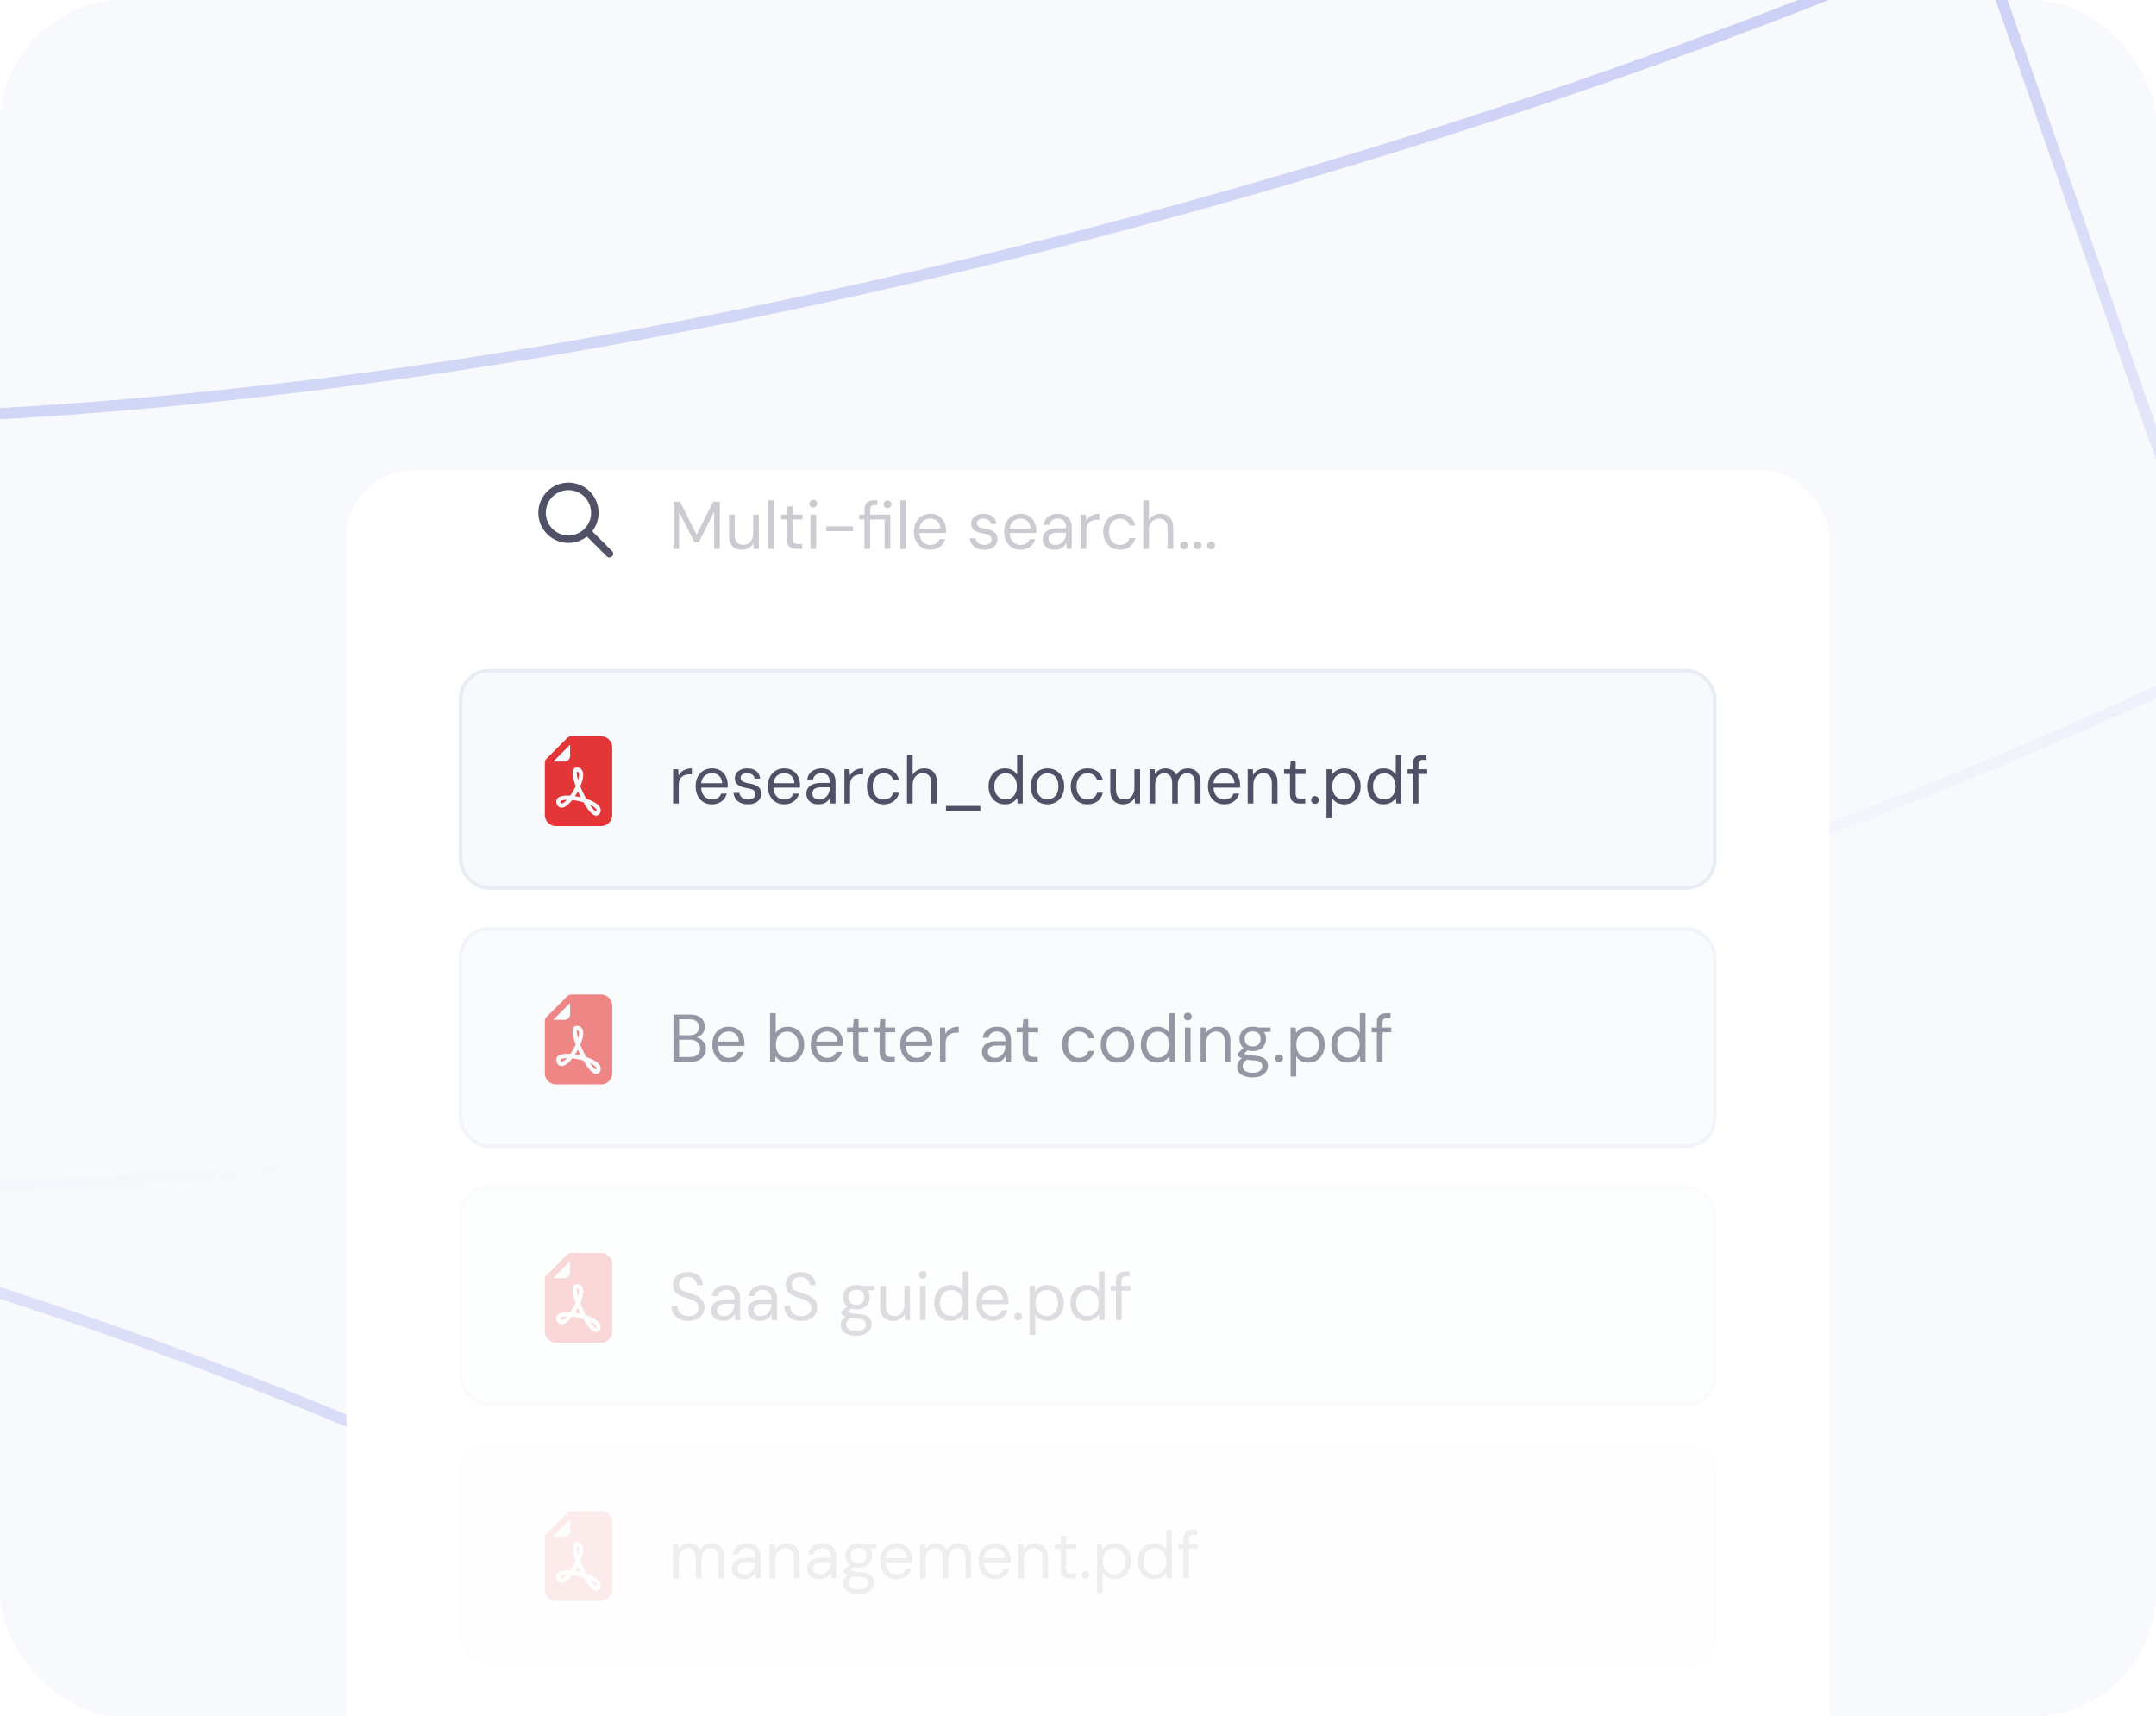 <svg xmlns="http://www.w3.org/2000/svg" width="417" height="332" fill="none"><g clip-path="url(#a)"><rect width="416" height="331" x=".5" y=".5" fill="#fff" stroke="#F1F5F9" rx="9.5"/><rect width="770.345" height="462" y="-17" fill="#F7F9FC" rx="21.724"/><g stroke-width="2.172" clip-path="url(#b)"><path stroke="url(#c)" d="M192.944 343.924C55.319 244.392-141.903 210.122-224.335 205.173c42.496-24.918 159.13-72.192 293.888-59.904C204.31 157.557 299.44 251.935 330.672 299.892l-137.728 44.032Z"/><path stroke="url(#d)" d="M-164.985 69.23C22.155 110.262 263.86 37.262 372.424-8.853c5.454-2.317 11.76.418 13.711 6.014L428.442 118.5c1.699 4.871-.56 10.262-5.232 12.451C169.859 249.69-93.186 238.065-204.13 215.558c-5.647-1.146-9.063-6.856-7.547-12.416l34.514-126.613c1.444-5.296 6.816-8.474 12.178-7.299Z"/></g><g filter="url(#e)"><rect width="286.759" height="273.724" x="67" y="70" fill="#fff" rx="13.034"/></g><path fill="#505167" fill-opacity=".3" d="M130.253 106.173v-9.124h1.278l3.206 6.387 3.194-6.387h1.29v9.124h-1.095v-7.17l-2.972 5.906h-.821l-2.985-5.866v7.13h-1.095Zm13.255.156c-.504 0-.947-.1-1.329-.3a2.065 2.065 0 0 1-.874-.912c-.2-.408-.3-.925-.3-1.551v-4.015h1.095v3.898c0 .643.144 1.129.431 1.46.295.321.703.482 1.225.482.365 0 .691-.087.977-.261.287-.174.513-.426.678-.756.174-.339.261-.747.261-1.225v-3.598h1.095v6.622h-.991l-.065-1.134c-.2.408-.495.725-.886.951a2.542 2.542 0 0 1-1.317.339Zm5.086-.156v-9.385h1.095v9.385h-1.095Zm5.509 0c-.391 0-.73-.061-1.016-.183a1.33 1.33 0 0 1-.665-.612c-.148-.296-.222-.691-.222-1.186v-3.715h-1.147v-.926h1.147l.144-1.616h.951v1.616h1.916v.926h-1.916v3.715c0 .408.083.686.248.834.165.139.456.208.873.208h.73v.939h-1.043Zm2.653 0v-6.622h1.095v6.622h-1.095Zm.548-8.003a.77.77 0 0 1-.548-.209.768.768 0 0 1-.208-.547.68.68 0 0 1 .208-.522.769.769 0 0 1 .548-.208c.208 0 .386.07.534.208a.66.66 0 0 1 .222.522c0 .217-.074.4-.222.547a.752.752 0 0 1-.534.209Zm2.505 4.575v-.926h5.162v.926h-5.162Zm7.391 3.428v-5.696h-1.016v-.926h1.016v-.964c0-.417.07-.756.209-1.017.139-.27.343-.465.612-.586.279-.13.617-.196 1.017-.196h.652v.939h-.482c-.322 0-.557.065-.704.195-.139.13-.209.36-.209.69v.94h3.898v6.621h-1.095v-5.696h-2.803v5.696H167.2Zm4.458-7.886a.75.75 0 0 1-.534-.209.743.743 0 0 1-.222-.547.66.66 0 0 1 .222-.521.75.75 0 0 1 .534-.209c.217 0 .395.07.535.209.147.13.221.304.221.521 0 .217-.074.4-.221.547a.727.727 0 0 1-.535.209Zm2.471 7.886v-9.385h1.095v9.385h-1.095Zm5.795.156c-.617 0-1.164-.143-1.642-.43a2.999 2.999 0 0 1-1.108-1.212c-.269-.521-.404-1.13-.404-1.825 0-.704.13-1.312.391-1.825a2.966 2.966 0 0 1 1.121-1.212c.487-.287 1.043-.43 1.668-.43.643 0 1.187.143 1.63.43.452.287.795.669 1.029 1.147.244.469.365.982.365 1.538v.274c0 .095-.004.204-.013.326h-5.37v-.847h4.302c-.027-.617-.226-1.095-.6-1.434-.365-.339-.821-.509-1.369-.509-.373 0-.721.087-1.042.261a1.88 1.88 0 0 0-.756.743c-.192.33-.287.743-.287 1.238v.365c0 .548.095 1.008.287 1.382.199.365.456.639.769.821.321.183.664.274 1.029.274.461 0 .839-.1 1.134-.3.296-.2.513-.478.652-.834h1.082c-.113.4-.3.756-.561 1.069a2.86 2.86 0 0 1-.977.73c-.383.173-.826.26-1.33.26Zm10.48 0c-.557 0-1.039-.091-1.447-.273a2.312 2.312 0 0 1-.965-.769 2.548 2.548 0 0 1-.417-1.161h1.121c.043.235.13.448.261.639.139.191.33.348.573.469.244.113.539.17.887.17.304 0 .556-.044.756-.131a1.01 1.01 0 0 0 .443-.378.92.92 0 0 0 .156-.521c0-.269-.065-.478-.195-.626-.122-.147-.305-.26-.548-.338a6.091 6.091 0 0 0-.873-.209 6.566 6.566 0 0 1-.886-.209 3.405 3.405 0 0 1-.743-.351 1.863 1.863 0 0 1-.509-.535c-.121-.217-.182-.482-.182-.795 0-.374.095-.704.286-.991.2-.286.478-.512.835-.677.365-.165.79-.248 1.277-.248.704 0 1.273.17 1.708.508.443.339.699.826.769 1.46h-1.082a1.03 1.03 0 0 0-.43-.756c-.244-.191-.57-.287-.978-.287-.417 0-.734.083-.951.248a.777.777 0 0 0-.326.652c0 .182.056.343.169.482.113.139.287.256.521.352.244.096.539.174.887.235.452.078.856.182 1.212.312.356.131.639.326.847.587.218.252.322.617.313 1.095.009.417-.091.778-.3 1.082a2.104 2.104 0 0 1-.873.717c-.374.165-.812.247-1.316.247Zm6.972 0c-.617 0-1.165-.143-1.643-.43a3.006 3.006 0 0 1-1.108-1.212c-.269-.521-.404-1.13-.404-1.825 0-.704.131-1.312.391-1.825.27-.521.643-.925 1.121-1.212.487-.287 1.043-.43 1.669-.43.643 0 1.186.143 1.629.43.452.287.795.669 1.03 1.147.243.469.365.982.365 1.538v.274c0 .095-.005.204-.013.326h-5.37v-.847h4.301c-.026-.617-.226-1.095-.6-1.434-.365-.339-.821-.509-1.368-.509-.374 0-.721.087-1.043.261a1.88 1.88 0 0 0-.756.743c-.191.33-.287.743-.287 1.238v.365c0 .548.096 1.008.287 1.382.2.365.456.639.769.821a2.05 2.05 0 0 0 1.03.274c.46 0 .838-.1 1.134-.3.295-.2.512-.478.651-.834h1.082c-.113.4-.299.756-.56 1.069a2.873 2.873 0 0 1-.978.73c-.382.173-.825.26-1.329.26Zm6.665 0c-.53 0-.973-.091-1.329-.273a1.943 1.943 0 0 1-.783-.756 2.069 2.069 0 0 1-.26-1.017c0-.443.113-.821.339-1.134.234-.313.56-.548.977-.704.426-.165.921-.248 1.486-.248h1.734c0-.417-.061-.764-.183-1.042a1.29 1.29 0 0 0-.547-.626c-.235-.139-.535-.209-.9-.209-.408 0-.764.105-1.068.313-.296.209-.478.509-.548.9h-1.121c.052-.461.209-.848.469-1.16.27-.322.604-.565 1.004-.73a3.28 3.28 0 0 1 1.264-.248c.609 0 1.113.113 1.512.339.409.217.713.526.913.925.2.391.3.856.3 1.395v4.119h-.978l-.065-1.16c-.087.182-.2.356-.339.521-.13.157-.287.296-.469.417a2.645 2.645 0 0 1-1.408.378Zm.17-.925c.304 0 .577-.061.821-.183.243-.13.452-.304.625-.521.183-.226.318-.474.404-.743.096-.278.144-.56.144-.847v-.065h-1.643c-.417 0-.756.052-1.016.156-.261.096-.448.235-.561.417a1.142 1.142 0 0 0-.169.613c0 .234.052.443.156.625.113.174.274.309.483.404.208.096.46.144.756.144Zm4.808.769v-6.622h.991l.078 1.252c.147-.304.339-.561.573-.769.244-.209.53-.365.861-.47.33-.113.703-.17 1.12-.17v1.148h-.443c-.278 0-.543.039-.795.117-.252.07-.478.187-.678.352a1.604 1.604 0 0 0-.456.652c-.104.278-.156.63-.156 1.056v3.454h-1.095Zm7.592.156a3.264 3.264 0 0 1-1.668-.43 3.134 3.134 0 0 1-1.147-1.212c-.278-.521-.417-1.13-.417-1.825 0-.695.139-1.299.417-1.812.278-.521.66-.925 1.147-1.212a3.215 3.215 0 0 1 1.681-.443c.774 0 1.421.204 1.942.613.522.408.856.951 1.004 1.629h-1.121a1.517 1.517 0 0 0-.652-.952c-.339-.234-.738-.352-1.199-.352-.374 0-.721.096-1.043.287a2.035 2.035 0 0 0-.769.847c-.191.374-.286.839-.286 1.395 0 .417.056.787.169 1.108.113.313.265.578.456.795.191.209.413.369.665.482.261.105.53.157.808.157.313 0 .595-.052.847-.157a1.76 1.76 0 0 0 .639-.443c.182-.2.304-.439.365-.717h1.121a2.714 2.714 0 0 1-1.004 1.63c-.53.408-1.182.612-1.955.612Zm4.513-.156v-9.385h1.095v3.871c.217-.391.521-.7.912-.925.4-.226.835-.34 1.304-.34.504 0 .943.1 1.316.3.374.2.661.509.861.926.2.409.299.93.299 1.564v3.989h-1.081v-3.871c0-.652-.144-1.143-.431-1.473-.278-.33-.677-.496-1.199-.496-.373 0-.712.092-1.016.274-.296.174-.53.43-.704.769-.174.339-.261.752-.261 1.238v3.559h-1.095Zm7.901.065a.749.749 0 0 1-.534-.209.75.75 0 0 1-.209-.534c0-.208.07-.382.209-.521a.728.728 0 0 1 .534-.222c.226 0 .404.074.535.222a.707.707 0 0 1 .208.521.749.749 0 0 1-.208.534c-.131.14-.309.209-.535.209Zm2.61 0a.75.75 0 0 1-.535-.209.749.749 0 0 1-.208-.534c0-.208.069-.382.208-.521a.729.729 0 0 1 .535-.222c.226 0 .404.074.534.222a.708.708 0 0 1 .209.521.75.75 0 0 1-.209.534c-.13.14-.308.209-.534.209Zm2.609 0a.749.749 0 0 1-.534-.209.75.75 0 0 1-.209-.534c0-.208.07-.382.209-.521a.728.728 0 0 1 .534-.222c.226 0 .404.074.535.222a.707.707 0 0 1 .208.521.749.749 0 0 1-.208.534c-.131.14-.309.209-.535.209Z"/><path fill="#505167" d="M105.831 103.311a5.816 5.816 0 0 0 7.69.477l3.851 3.851a.727.727 0 0 0 1.227-.515.72.72 0 0 0-.203-.509l-3.851-3.851a5.82 5.82 0 0 0-.74-7.944 5.821 5.821 0 0 0-7.974.253 5.827 5.827 0 0 0 0 8.238Zm1.024-7.213a4.376 4.376 0 1 1-1.282 3.095 4.346 4.346 0 0 1 1.282-3.096v.001Z"/><rect width="242.586" height="42" x="89.086" y="129.741" fill="#F7F9FC" stroke="#E8EDF4" stroke-width=".724" rx="5.431"/><path fill="#505167" d="M130.188 155.414v-6.621h.991l.078 1.251c.148-.304.339-.561.574-.769.243-.209.53-.365.86-.469a3.45 3.45 0 0 1 1.121-.17v1.147h-.443c-.278 0-.543.039-.795.117-.252.07-.478.187-.678.352a1.604 1.604 0 0 0-.456.652c-.105.278-.157.63-.157 1.056v3.454h-1.095Zm7.514.156c-.617 0-1.164-.143-1.642-.43a2.986 2.986 0 0 1-1.108-1.212c-.269-.521-.404-1.13-.404-1.825 0-.704.13-1.312.391-1.825a2.967 2.967 0 0 1 1.121-1.212c.487-.286 1.043-.43 1.668-.43.643 0 1.186.144 1.63.43.452.287.795.669 1.029 1.147.244.47.365.982.365 1.538v.274c0 .096-.004.204-.013.326h-5.37v-.847h4.301c-.026-.617-.225-1.095-.599-1.434-.365-.339-.821-.508-1.369-.508-.373 0-.721.086-1.042.26a1.88 1.88 0 0 0-.756.743c-.192.33-.287.743-.287 1.239v.364c0 .548.095 1.008.287 1.382.199.365.456.639.769.821.321.183.664.274 1.029.274.461 0 .839-.1 1.134-.3.296-.2.513-.478.652-.834h1.082c-.113.4-.3.756-.561 1.069a2.86 2.86 0 0 1-.977.73c-.383.174-.826.26-1.33.26Zm7.004 0c-.556 0-1.038-.091-1.446-.273a2.312 2.312 0 0 1-.965-.769 2.544 2.544 0 0 1-.417-1.16h1.121c.043.234.13.447.261.638.139.192.33.348.573.47.243.113.539.169.886.169.305 0 .557-.043.756-.13.2-.096.348-.222.444-.378a.925.925 0 0 0 .156-.522c0-.269-.065-.478-.195-.625-.122-.148-.305-.261-.548-.339a6.264 6.264 0 0 0-.873-.209 6.618 6.618 0 0 1-.887-.208 3.5 3.5 0 0 1-.743-.352 1.859 1.859 0 0 1-.508-.535c-.122-.217-.182-.482-.182-.795 0-.373.095-.704.286-.99.2-.287.478-.513.835-.678.365-.165.79-.248 1.277-.248.704 0 1.273.17 1.708.508.443.339.699.826.769 1.46h-1.082a1.03 1.03 0 0 0-.43-.756c-.244-.191-.57-.286-.978-.286-.417 0-.734.082-.952.247a.78.78 0 0 0-.325.652c0 .182.056.343.169.482.113.139.287.257.521.352.244.096.539.174.887.235.452.078.856.182 1.212.313.356.13.639.325.847.586.217.252.322.617.313 1.095.009.417-.091.778-.3 1.082a2.104 2.104 0 0 1-.873.717c-.374.165-.813.247-1.317.247Zm6.973 0c-.617 0-1.165-.143-1.643-.43a2.993 2.993 0 0 1-1.108-1.212c-.269-.521-.404-1.13-.404-1.825 0-.704.131-1.312.391-1.825.27-.521.643-.925 1.121-1.212.487-.286 1.043-.43 1.669-.43.643 0 1.186.144 1.629.43.452.287.795.669 1.03 1.147.243.47.365.982.365 1.538v.274c0 .096-.005.204-.013.326h-5.37v-.847h4.301c-.026-.617-.226-1.095-.6-1.434-.365-.339-.821-.508-1.368-.508-.374 0-.722.086-1.043.26a1.88 1.88 0 0 0-.756.743c-.191.33-.287.743-.287 1.239v.364c0 .548.096 1.008.287 1.382.2.365.456.639.769.821.321.183.665.274 1.03.274.46 0 .838-.1 1.134-.3.295-.2.512-.478.651-.834h1.082c-.113.4-.3.756-.56 1.069a2.873 2.873 0 0 1-.978.73c-.382.174-.825.26-1.329.26Zm6.665 0c-.53 0-.973-.091-1.33-.273a1.934 1.934 0 0 1-.782-.756 2.069 2.069 0 0 1-.26-1.017c0-.443.113-.821.339-1.134.234-.313.56-.547.977-.704.426-.165.921-.247 1.486-.247h1.734c0-.418-.061-.765-.183-1.043a1.29 1.29 0 0 0-.547-.626c-.235-.139-.535-.208-.9-.208-.408 0-.764.104-1.068.312-.296.209-.478.509-.548.9h-1.121c.052-.461.209-.847.469-1.16.27-.322.604-.565 1.004-.73.4-.165.821-.248 1.264-.248.609 0 1.113.113 1.512.339.409.217.713.526.913.925.2.392.3.856.3 1.395v4.119h-.978l-.065-1.16c-.087.182-.2.356-.339.521-.13.157-.287.296-.469.417a2.65 2.65 0 0 1-1.408.378Zm.169-.925c.305 0 .578-.061.822-.182.243-.131.451-.305.625-.522.183-.226.317-.473.404-.743.096-.278.144-.56.144-.847v-.065h-1.643c-.417 0-.756.052-1.016.156-.261.096-.448.235-.561.417a1.142 1.142 0 0 0-.169.613c0 .235.052.443.156.626.113.173.274.308.482.404.209.095.461.143.756.143Zm4.809.769v-6.621h.99l.079 1.251c.147-.304.339-.561.573-.769.244-.209.53-.365.86-.469.331-.113.704-.17 1.121-.17v1.147h-.443c-.278 0-.543.039-.795.117-.252.07-.478.187-.678.352a1.604 1.604 0 0 0-.456.652c-.104.278-.156.63-.156 1.056v3.454h-1.095Zm7.592.156a3.264 3.264 0 0 1-1.668-.43 3.134 3.134 0 0 1-1.147-1.212c-.278-.521-.418-1.13-.418-1.825 0-.695.14-1.299.418-1.811.278-.522.66-.926 1.147-1.213a3.22 3.22 0 0 1 1.681-.443c.773 0 1.421.204 1.942.613.522.408.856.951 1.004 1.629h-1.121a1.515 1.515 0 0 0-.652-.951c-.339-.235-.738-.352-1.199-.352-.374 0-.721.095-1.043.286a2.038 2.038 0 0 0-.769.848c-.191.373-.287.838-.287 1.394 0 .417.057.787.17 1.108.113.313.265.578.456.795.191.209.413.37.665.483.261.104.53.156.808.156a2.2 2.2 0 0 0 .847-.156c.252-.105.465-.252.639-.444.182-.199.304-.438.365-.716h1.121a2.712 2.712 0 0 1-1.004 1.629c-.53.408-1.182.612-1.955.612Zm4.513-.156v-9.385h1.095v3.871c.217-.391.521-.699.912-.925.4-.226.835-.339 1.304-.339.504 0 .943.1 1.316.3.374.2.661.508.861.925.199.409.299.93.299 1.565v3.988h-1.081v-3.871c0-.652-.144-1.143-.431-1.473-.278-.33-.677-.495-1.199-.495a1.94 1.94 0 0 0-1.016.273c-.296.174-.531.43-.704.769-.174.339-.261.752-.261 1.239v3.558h-1.095Zm7.536 1.499v-1.03h6.648v1.03h-6.648Zm11.409-1.343c-.634 0-1.19-.152-1.668-.456a3.053 3.053 0 0 1-1.108-1.238c-.261-.521-.391-1.117-.391-1.786s.13-1.26.391-1.772c.26-.522.63-.93 1.108-1.226.486-.304 1.047-.456 1.681-.456.53 0 .995.109 1.395.326.408.217.721.521.938.912v-3.845h1.095v9.385h-.99l-.105-1.082c-.13.217-.304.422-.521.613a2.87 2.87 0 0 1-.782.456 2.917 2.917 0 0 1-1.043.169Zm.117-.951c.435 0 .817-.104 1.147-.313.331-.208.587-.5.769-.873.183-.383.274-.826.274-1.33 0-.504-.091-.943-.274-1.316a2.07 2.07 0 0 0-.769-.887 2.104 2.104 0 0 0-1.147-.312c-.417 0-.79.104-1.121.312-.33.209-.586.504-.769.887-.182.373-.273.812-.273 1.316s.091.947.273 1.33c.183.373.439.665.769.873.331.209.704.313 1.121.313Zm8.094.951a3.196 3.196 0 0 1-1.655-.43 3.038 3.038 0 0 1-1.147-1.199c-.278-.521-.417-1.134-.417-1.838 0-.704.139-1.312.417-1.825a3.12 3.12 0 0 1 1.16-1.212 3.277 3.277 0 0 1 1.669-.43c.616 0 1.168.144 1.655.43.487.287.869.691 1.147 1.212.278.513.417 1.121.417 1.825s-.143 1.317-.43 1.838a3.015 3.015 0 0 1-1.16 1.199 3.2 3.2 0 0 1-1.656.43Zm0-.938c.383 0 .735-.091 1.056-.274.322-.191.578-.473.769-.847.2-.382.3-.852.3-1.408 0-.565-.096-1.034-.287-1.407-.191-.374-.447-.652-.769-.835a2.074 2.074 0 0 0-2.098 0c-.322.183-.582.461-.782.835-.192.373-.287.842-.287 1.407 0 .556.095 1.026.287 1.408.2.374.456.656.769.847a2.07 2.07 0 0 0 1.042.274Zm7.753.938a3.27 3.27 0 0 1-1.669-.43 3.14 3.14 0 0 1-1.147-1.212c-.278-.521-.417-1.13-.417-1.825 0-.695.139-1.299.417-1.811a3.03 3.03 0 0 1 1.147-1.213 3.226 3.226 0 0 1 1.682-.443c.773 0 1.42.204 1.942.613.521.408.856.951 1.004 1.629h-1.121a1.515 1.515 0 0 0-.652-.951c-.339-.235-.739-.352-1.199-.352-.374 0-.722.095-1.043.286a2.031 2.031 0 0 0-.769.848c-.191.373-.287.838-.287 1.394 0 .417.057.787.17 1.108.113.313.265.578.456.795.191.209.413.37.665.483.26.104.53.156.808.156.312 0 .595-.052.847-.156.252-.105.465-.252.639-.444.182-.199.304-.438.365-.716h1.121a2.716 2.716 0 0 1-1.004 1.629c-.53.408-1.182.612-1.955.612Zm6.911 0c-.504 0-.947-.099-1.329-.299a2.068 2.068 0 0 1-.874-.913c-.2-.408-.299-.925-.299-1.551v-4.014h1.094v3.897c0 .643.144 1.13.431 1.46.295.321.703.482 1.225.482.365 0 .691-.087.977-.261.287-.173.513-.425.678-.756.174-.339.261-.747.261-1.225v-3.597h1.095v6.621h-.991l-.065-1.134c-.2.408-.495.726-.886.952a2.542 2.542 0 0 1-1.317.338Zm5.086-.156v-6.621h.991l.065.938c.209-.339.487-.604.834-.795.357-.2.743-.3 1.16-.3.331 0 .63.048.9.144.278.086.521.225.73.417.208.182.378.417.508.703.226-.408.535-.721.926-.938a2.539 2.539 0 0 1 1.251-.326c.513 0 .956.1 1.329.3.374.2.661.508.861.925.208.409.313.926.313 1.551v4.002h-1.082v-3.884c0-.652-.135-1.139-.404-1.46-.27-.33-.648-.495-1.134-.495-.339 0-.643.091-.913.273-.261.174-.469.43-.625.769-.157.331-.235.739-.235 1.226v3.571h-1.095v-3.884c0-.652-.135-1.139-.404-1.46-.269-.33-.643-.495-1.121-.495-.33 0-.63.091-.899.273-.261.174-.47.43-.626.769-.156.331-.235.739-.235 1.226v3.571h-1.095Zm14.464.156c-.617 0-1.164-.143-1.642-.43a2.993 2.993 0 0 1-1.108-1.212c-.269-.521-.404-1.13-.404-1.825 0-.704.13-1.312.391-1.825a2.967 2.967 0 0 1 1.121-1.212c.487-.286 1.043-.43 1.668-.43.644 0 1.187.144 1.63.43.452.287.795.669 1.03 1.147.243.47.364.982.364 1.538v.274c0 .096-.004.204-.013.326h-5.37v-.847h4.302c-.026-.617-.226-1.095-.6-1.434-.365-.339-.821-.508-1.369-.508-.373 0-.721.086-1.042.26a1.88 1.88 0 0 0-.756.743c-.192.33-.287.743-.287 1.239v.364c0 .548.095 1.008.287 1.382.2.365.456.639.769.821.321.183.664.274 1.029.274.461 0 .839-.1 1.134-.3.296-.2.513-.478.652-.834h1.082c-.113.4-.3.756-.56 1.069a2.873 2.873 0 0 1-.978.73c-.382.174-.826.26-1.33.26Zm4.528-.156v-6.621h.991l.052 1.134c.208-.4.504-.713.886-.939a2.53 2.53 0 0 1 1.33-.352c.504 0 .943.1 1.316.3.374.2.665.504.873.912.209.409.313.926.313 1.551v4.015h-1.095v-3.897c0-.643-.147-1.126-.443-1.447-.287-.33-.691-.495-1.212-.495-.365 0-.691.087-.978.26a1.885 1.885 0 0 0-.69.756c-.165.331-.248.739-.248 1.226v3.597h-1.095Zm10.079 0c-.391 0-.73-.061-1.017-.182a1.341 1.341 0 0 1-.665-.613c-.148-.295-.221-.691-.221-1.186v-3.715h-1.147v-.925h1.147l.143-1.617h.951v1.617h1.917v.925h-1.917v3.715c0 .408.083.686.248.834.165.139.456.209.873.209h.73v.938h-1.042Zm2.939.065a.752.752 0 0 1-.534-.208.753.753 0 0 1-.209-.535c0-.208.07-.382.209-.521a.728.728 0 0 1 .534-.222c.226 0 .404.074.535.222a.707.707 0 0 1 .208.521.753.753 0 0 1-.208.535c-.131.139-.309.208-.535.208Zm2.219 2.803v-9.489h.99l.092 1.068a2.61 2.61 0 0 1 1.316-1.042 2.784 2.784 0 0 1 1.043-.183c.634 0 1.186.152 1.655.456.478.304.847.717 1.108 1.239.261.521.391 1.116.391 1.785 0 .669-.13 1.265-.391 1.786-.261.513-.63.921-1.108 1.225-.478.296-1.034.443-1.668.443-.53 0-1-.108-1.408-.325a2.284 2.284 0 0 1-.925-.913v3.95h-1.095Zm3.31-3.663c.418 0 .791-.104 1.121-.313.331-.208.587-.5.769-.873.192-.383.287-.826.287-1.33 0-.504-.095-.943-.287-1.316a2.07 2.07 0 0 0-.769-.887 2.056 2.056 0 0 0-1.121-.312 2.11 2.11 0 0 0-1.147.312c-.33.209-.586.504-.769.887-.182.373-.273.812-.273 1.316s.091.947.273 1.33c.183.373.439.665.769.873.331.209.713.313 1.147.313Zm7.743.951c-.635 0-1.191-.152-1.669-.456a3.06 3.06 0 0 1-1.108-1.238c-.26-.521-.391-1.117-.391-1.786s.131-1.26.391-1.772a2.97 2.97 0 0 1 1.108-1.226c.487-.304 1.047-.456 1.682-.456.53 0 .995.109 1.394.326.409.217.722.521.939.912v-3.845h1.095v9.385h-.991l-.104-1.082a2.613 2.613 0 0 1-.522.613 2.87 2.87 0 0 1-.782.456 2.911 2.911 0 0 1-1.042.169Zm.117-.951c.434 0 .817-.104 1.147-.313.33-.208.586-.5.769-.873.182-.383.274-.826.274-1.33 0-.504-.092-.943-.274-1.316a2.082 2.082 0 0 0-.769-.887 2.107 2.107 0 0 0-1.147-.312c-.417 0-.791.104-1.121.312-.33.209-.587.504-.769.887-.183.373-.274.812-.274 1.316s.091.947.274 1.33c.182.373.439.665.769.873.33.209.704.313 1.121.313Zm5.526.795v-7.586c0-.417.07-.756.209-1.017.139-.269.343-.465.612-.586.278-.131.617-.196 1.017-.196h.795v.939h-.612c-.331 0-.57.065-.717.195-.139.131-.209.361-.209.691v7.56h-1.095Zm-1.016-5.696v-.925h3.793v.925h-3.793Z"/><path fill="#E43636" d="M114.587 155.909a5.614 5.614 0 0 0-.498-.259c.167.247.331.469.489.659.303.366.54.56.689.621a.539.539 0 0 0 .038.014.415.415 0 0 0 .029-.048c.06-.121.058-.235-.044-.393-.115-.178-.347-.383-.703-.594Zm-2.666-1.788c.128.026.257.054.386.084a25.296 25.296 0 0 1-.542-1.141 12.96 12.96 0 0 1-.555.932c.236.035.474.077.711.125Zm-2.743 1.02c.151-.119.31-.27.472-.445a4.179 4.179 0 0 0-.665.058c-.344.062-.506.159-.562.226a.1.1 0 0 0-.028.07.483.483 0 0 0 .064.216c.044.088.083.123.103.135.016.011.036.019.074.017.099-.004.281-.071.542-.277Zm2.416-5.155c.043.264.118.568.217.899.039-.129.071-.255.097-.376.083-.383.095-.684.05-.892-.041-.193-.118-.27-.213-.307a.547.547 0 0 0-.157-.044.64.64 0 0 0-.035.215c-.005.132.008.301.041.505Z"/><path fill="#E43636" fill-rule="evenodd" d="M116.241 142.414h-5.749a1.09 1.09 0 0 0-.768.318l-4.027 4.027a1.09 1.09 0 0 0-.318.768v10.094c0 1.2.973 2.172 2.173 2.172h8.689c1.2 0 2.173-.972 2.173-2.172v-13.035a2.173 2.173 0 0 0-2.173-2.172Zm-5.974 1.629v2.173c0 .6-.486 1.086-1.086 1.086h-2.172l3.258-3.259Zm5.796 13.217c-.099.196-.251.373-.477.455a.864.864 0 0 1-.63-.031c-.345-.143-.69-.475-1.005-.855-.362-.436-.742-1.007-1.11-1.64a12.786 12.786 0 0 0-2.169-.441c-.325.416-.662.774-.989 1.032-.303.24-.654.438-1.014.452a.926.926 0 0 1-.553-.149 1.14 1.14 0 0 1-.386-.452 1.268 1.268 0 0 1-.149-.611.918.918 0 0 1 .217-.563c.246-.293.648-.434 1.043-.505.413-.074.912-.088 1.45-.054a11.769 11.769 0 0 0 1.064-1.831c-.271-.717-.474-1.396-.565-1.95a3.362 3.362 0 0 1-.051-.666c.007-.199.042-.406.138-.585a.76.76 0 0 1 .518-.397c.219-.047.445.001.653.084.41.164.625.51.707.894.079.369.043.8-.051 1.235-.095.44-.258.92-.466 1.406a21.521 21.521 0 0 0 1.153 2.419c.599.197 1.157.433 1.61.701.403.237.759.521.974.854.229.354.299.776.088 1.198Z" clip-rule="evenodd"/><g opacity=".6"><rect width="242.586" height="42" x="89.086" y="179.707" fill="#F7F9FC" stroke="#E8EDF4" stroke-width=".724" rx="5.431"/><path fill="#505167" d="M130.253 205.379v-9.124h3.207c.643 0 1.173.105 1.59.313.426.2.743.478.952.834.208.348.312.739.312 1.173 0 .47-.104.861-.312 1.173-.2.313-.465.552-.795.717a2.83 2.83 0 0 1-1.03.3l.182-.13a2.181 2.181 0 0 1 1.864 1.121c.2.339.3.717.3 1.134 0 .46-.113.882-.339 1.264-.226.374-.56.674-1.004.9-.434.217-.973.325-1.616.325h-3.311Zm1.095-.912h2.099c.617 0 1.095-.143 1.434-.43.347-.296.521-.704.521-1.225 0-.513-.178-.922-.534-1.226-.348-.312-.83-.469-1.447-.469h-2.073v3.35Zm0-4.223h2.034c.591 0 1.038-.139 1.342-.417.313-.278.47-.656.47-1.134 0-.461-.157-.83-.47-1.108-.304-.278-.764-.417-1.381-.417h-1.995v3.076Zm9.587 5.292c-.617 0-1.164-.144-1.642-.43a3.002 3.002 0 0 1-1.108-1.213c-.269-.521-.404-1.129-.404-1.824 0-.704.13-1.313.391-1.825a2.955 2.955 0 0 1 1.121-1.212c.487-.287 1.043-.431 1.668-.431.644 0 1.187.144 1.63.431.452.286.795.669 1.03 1.147.243.469.364.982.364 1.538v.273c0 .096-.004.205-.013.326h-5.37v-.847h4.302c-.026-.617-.226-1.095-.6-1.434-.365-.339-.821-.508-1.369-.508-.373 0-.721.087-1.042.261a1.874 1.874 0 0 0-.756.743c-.192.33-.287.743-.287 1.238v.365c0 .547.095 1.008.287 1.381.2.365.456.639.769.822.321.182.664.273 1.029.273.461 0 .839-.1 1.134-.299.296-.2.513-.478.652-.835h1.082c-.113.4-.3.756-.56 1.069a2.86 2.86 0 0 1-.978.73c-.382.174-.826.261-1.33.261Zm11.444 0c-.382 0-.725-.052-1.03-.157a2.853 2.853 0 0 1-.782-.443 2.944 2.944 0 0 1-.547-.638l-.091 1.081h-.991v-9.384h1.095v3.845c.209-.357.508-.652.899-.887.4-.234.878-.352 1.434-.352.643 0 1.199.153 1.669.457.478.295.847.704 1.108 1.225.26.521.391 1.117.391 1.786a4 4 0 0 1-.391 1.785c-.261.522-.63.934-1.108 1.239-.478.295-1.03.443-1.656.443Zm-.13-.952a2.01 2.01 0 0 0 1.121-.313c.33-.208.586-.499.769-.873.191-.382.287-.825.287-1.329s-.096-.943-.287-1.317a2.08 2.08 0 0 0-.769-.886 2.01 2.01 0 0 0-1.121-.313c-.435 0-.817.104-1.147.313-.33.208-.587.504-.769.886-.183.374-.274.813-.274 1.317s.091.947.274 1.329c.182.374.439.665.769.873.33.209.712.313 1.147.313Zm7.729.952c-.617 0-1.164-.144-1.642-.43a2.988 2.988 0 0 1-1.108-1.213c-.27-.521-.404-1.129-.404-1.824 0-.704.13-1.313.391-1.825a2.955 2.955 0 0 1 1.121-1.212c.486-.287 1.042-.431 1.668-.431.643 0 1.186.144 1.629.431.452.286.795.669 1.03 1.147.243.469.365.982.365 1.538v.273c0 .096-.004.205-.013.326h-5.37v-.847h4.301c-.026-.617-.226-1.095-.599-1.434-.365-.339-.822-.508-1.369-.508-.374 0-.721.087-1.043.261a1.874 1.874 0 0 0-.756.743c-.191.33-.287.743-.287 1.238v.365c0 .547.096 1.008.287 1.381.2.365.456.639.769.822a2.06 2.06 0 0 0 1.03.273c.461 0 .839-.1 1.134-.299.295-.2.513-.478.652-.835h1.082c-.113.4-.3.756-.561 1.069a2.856 2.856 0 0 1-.977.73c-.383.174-.826.261-1.33.261Zm6.905-.157c-.391 0-.73-.06-1.017-.182a1.339 1.339 0 0 1-.664-.613c-.148-.295-.222-.691-.222-1.186v-3.715h-1.147v-.925h1.147l.143-1.616h.952v1.616h1.916v.925h-1.916v3.715c0 .409.083.687.248.834.165.139.456.209.873.209h.73v.938h-1.043Zm5.143 0c-.391 0-.73-.06-1.017-.182a1.341 1.341 0 0 1-.665-.613c-.148-.295-.221-.691-.221-1.186v-3.715h-1.147v-.925h1.147l.143-1.616h.951v1.616h1.917v.925h-1.917v3.715c0 .409.083.687.248.834.165.139.456.209.873.209h.73v.938h-1.042Zm5.251.157c-.617 0-1.165-.144-1.643-.43a3.002 3.002 0 0 1-1.108-1.213c-.269-.521-.404-1.129-.404-1.824 0-.704.131-1.313.391-1.825.27-.522.643-.926 1.121-1.212.487-.287 1.043-.431 1.669-.431.643 0 1.186.144 1.629.431.452.286.795.669 1.03 1.147.243.469.365.982.365 1.538v.273c0 .096-.005.205-.013.326h-5.37v-.847h4.301c-.026-.617-.226-1.095-.6-1.434-.365-.339-.821-.508-1.368-.508-.374 0-.722.087-1.043.261a1.874 1.874 0 0 0-.756.743c-.191.33-.287.743-.287 1.238v.365c0 .547.096 1.008.287 1.381.2.365.456.639.769.822.321.182.665.273 1.03.273.46 0 .838-.1 1.134-.299.295-.2.512-.478.651-.835h1.082c-.113.4-.3.756-.56 1.069a2.86 2.86 0 0 1-.978.73c-.382.174-.825.261-1.329.261Zm4.527-.157v-6.621h.991l.078 1.251c.148-.304.339-.56.574-.769a2.43 2.43 0 0 1 .86-.469 3.45 3.45 0 0 1 1.121-.17v1.147h-.443c-.278 0-.543.04-.795.118a1.802 1.802 0 0 0-.678.352 1.594 1.594 0 0 0-.456.651c-.105.279-.157.63-.157 1.056v3.454h-1.095Zm10.488.157c-.53 0-.973-.091-1.329-.274a1.922 1.922 0 0 1-.782-.756 2.059 2.059 0 0 1-.261-1.017c0-.443.113-.821.339-1.134.234-.312.56-.547.977-.703.426-.166.922-.248 1.486-.248h1.734c0-.417-.061-.765-.183-1.043a1.29 1.29 0 0 0-.547-.626c-.235-.139-.534-.208-.899-.208a1.84 1.84 0 0 0-1.069.313c-.296.208-.478.508-.548.899h-1.121c.053-.46.209-.847.47-1.16a2.57 2.57 0 0 1 1.003-.73c.4-.165.821-.248 1.265-.248.608 0 1.112.113 1.512.339.408.218.712.526.912.926.2.391.3.856.3 1.394v4.119h-.978l-.065-1.16c-.087.183-.2.357-.339.522a2.2 2.2 0 0 1-.469.417 2.592 2.592 0 0 1-.626.274 2.678 2.678 0 0 1-.782.104Zm.17-.926c.304 0 .578-.06.821-.182.243-.13.452-.304.625-.522a2.28 2.28 0 0 0 .405-.742c.095-.279.143-.561.143-.848v-.065h-1.642c-.418 0-.756.052-1.017.157-.261.095-.448.234-.561.417a1.136 1.136 0 0 0-.169.612c0 .235.052.443.156.626.113.174.274.308.483.404.208.096.46.143.756.143Zm7.224.769c-.391 0-.73-.06-1.017-.182a1.341 1.341 0 0 1-.665-.613c-.147-.295-.221-.691-.221-1.186v-3.715h-1.147v-.925h1.147l.143-1.616h.952v1.616h1.916v.925h-1.916v3.715c0 .409.082.687.247.834.165.139.456.209.874.209h.729v.938h-1.042Zm8.982.157a3.274 3.274 0 0 1-1.668-.43 3.143 3.143 0 0 1-1.147-1.213c-.278-.521-.417-1.129-.417-1.824 0-.696.139-1.299.417-1.812.278-.522.66-.926 1.147-1.212a3.213 3.213 0 0 1 1.681-.444c.774 0 1.421.205 1.942.613.522.408.856.952 1.004 1.629h-1.121a1.518 1.518 0 0 0-.652-.951c-.339-.235-.738-.352-1.199-.352a2.01 2.01 0 0 0-1.043.287 2.035 2.035 0 0 0-.769.847c-.191.374-.286.838-.286 1.395 0 .417.056.786.169 1.108.113.312.265.577.456.795.191.208.413.369.665.482.261.104.53.156.808.156a2.2 2.2 0 0 0 .847-.156 1.76 1.76 0 0 0 .639-.443c.183-.2.304-.439.365-.717h1.121a2.712 2.712 0 0 1-1.004 1.629c-.53.409-1.181.613-1.955.613Zm7.459 0a3.203 3.203 0 0 1-1.655-.43 3.047 3.047 0 0 1-1.147-1.2c-.278-.521-.417-1.134-.417-1.837 0-.704.139-1.313.417-1.825a3.1 3.1 0 0 1 1.16-1.212 3.265 3.265 0 0 1 1.668-.431 3.2 3.2 0 0 1 1.656.431c.486.286.868.69 1.147 1.212.278.512.417 1.121.417 1.825 0 .703-.144 1.316-.43 1.837a3.027 3.027 0 0 1-1.161 1.2 3.203 3.203 0 0 1-1.655.43Zm0-.939a2.11 2.11 0 0 0 1.056-.273c.321-.192.578-.474.769-.848.2-.382.3-.851.3-1.407 0-.565-.096-1.034-.287-1.408a1.94 1.94 0 0 0-.769-.834 2.008 2.008 0 0 0-1.043-.287c-.374 0-.725.096-1.056.287-.321.182-.582.46-.782.834-.191.374-.286.843-.286 1.408 0 .556.095 1.025.286 1.407.2.374.456.656.769.848.322.182.669.273 1.043.273Zm7.687.939c-.634 0-1.19-.152-1.668-.456a3.063 3.063 0 0 1-1.108-1.239c-.261-.521-.391-1.116-.391-1.785 0-.67.13-1.26.391-1.773.261-.521.63-.93 1.108-1.225.486-.304 1.047-.457 1.681-.457.53 0 .995.109 1.395.326.408.218.721.522.938.913v-3.845h1.095v9.384h-.99l-.105-1.081c-.13.217-.304.421-.521.612a2.82 2.82 0 0 1-.782.456c-.296.113-.643.17-1.043.17Zm.117-.952c.435 0 .817-.104 1.148-.313.33-.208.586-.499.769-.873.182-.382.273-.825.273-1.329s-.091-.943-.273-1.317a2.08 2.08 0 0 0-.769-.886 2.102 2.102 0 0 0-1.148-.313c-.417 0-.79.104-1.12.313a2.075 2.075 0 0 0-.77.886c-.182.374-.273.813-.273 1.317s.091.947.273 1.329a2.048 2.048 0 0 0 1.89 1.186Zm5.253.795v-6.621h1.095v6.621h-1.095Zm.548-8.003a.769.769 0 0 1-.548-.208.77.77 0 0 1-.208-.548.68.68 0 0 1 .208-.521.77.77 0 0 1 .548-.209c.208 0 .386.07.534.209a.66.66 0 0 1 .222.521c0 .217-.074.4-.222.548a.752.752 0 0 1-.534.208Zm2.479 8.003v-6.621h.991l.052 1.134c.208-.4.504-.713.886-.939a2.54 2.54 0 0 1 1.33-.352c.504 0 .943.1 1.316.3.374.2.665.504.874.913.208.408.312.925.312 1.551v4.014h-1.095v-3.897c0-.643-.147-1.125-.443-1.447-.286-.33-.691-.495-1.212-.495-.365 0-.691.087-.978.261a1.872 1.872 0 0 0-.69.756c-.165.33-.248.738-.248 1.225v3.597h-1.095Zm10.092 3.024c-.591 0-1.117-.078-1.578-.234-.451-.148-.808-.378-1.068-.691-.252-.313-.378-.7-.378-1.16 0-.2.039-.413.117-.639a2.12 2.12 0 0 1 .43-.665c.209-.217.5-.412.873-.586l.769.443c-.46.191-.764.408-.912.652-.139.243-.209.473-.209.691 0 .286.083.525.248.716.174.192.409.335.704.431.295.095.63.143 1.004.143.382 0 .708-.052.977-.156a1.41 1.41 0 0 0 .626-.444 1.02 1.02 0 0 0 .235-.664c0-.313-.118-.574-.352-.782-.226-.2-.656-.318-1.291-.352a12.63 12.63 0 0 1-1.303-.144 6.26 6.26 0 0 1-.874-.208 2.938 2.938 0 0 1-.573-.287 3.752 3.752 0 0 1-.404-.326v-.3l1.277-1.264.965.339-1.33 1.186.17-.469.273.195c.087.052.205.105.352.157.157.043.365.087.626.13.269.035.626.07 1.069.104.599.044 1.077.148 1.434.313.365.165.63.387.795.665.165.278.247.613.247 1.004 0 .365-.104.712-.312 1.042-.2.339-.517.617-.952.835-.426.217-.978.325-1.655.325Zm-.013-5.096c-.548 0-1.013-.104-1.395-.313a2.154 2.154 0 0 1-.873-.847c-.2-.356-.3-.756-.3-1.199 0-.435.1-.826.3-1.173.199-.357.491-.639.873-.848.382-.217.847-.326 1.395-.326.556 0 1.025.109 1.407.326.383.209.674.491.874.848.2.347.299.738.299 1.173 0 .443-.099.843-.299 1.199-.2.356-.491.639-.874.847-.382.209-.851.313-1.407.313Zm0-.899c.478 0 .851-.122 1.121-.365.269-.252.404-.617.404-1.095 0-.47-.135-.826-.404-1.069-.27-.243-.643-.365-1.121-.365-.461 0-.835.122-1.121.365-.278.243-.417.599-.417 1.069 0 .478.139.843.417 1.095.286.243.66.365 1.121.365Zm1.095-2.725-.326-.925h2.685v.821l-2.359.104Zm4.008 5.762a.753.753 0 0 1-.534-.209.753.753 0 0 1-.209-.534c0-.209.07-.383.209-.522a.727.727 0 0 1 .534-.221c.226 0 .404.073.535.221a.708.708 0 0 1 .208.522.752.752 0 0 1-.208.534c-.131.139-.309.209-.535.209Zm2.219 2.802v-9.489h.99l.092 1.069c.139-.218.317-.417.534-.6.217-.182.478-.33.782-.443a2.784 2.784 0 0 1 1.043-.183c.634 0 1.186.153 1.655.457a3.06 3.06 0 0 1 1.108 1.238c.261.521.391 1.117.391 1.786s-.13 1.264-.391 1.785c-.261.513-.63.921-1.108 1.226-.478.295-1.034.443-1.668.443-.53 0-1-.109-1.408-.326a2.276 2.276 0 0 1-.925-.912v3.949h-1.095Zm3.31-3.663c.418 0 .791-.104 1.121-.313.331-.208.587-.499.769-.873.192-.382.287-.825.287-1.329s-.095-.943-.287-1.317a2.066 2.066 0 0 0-.769-.886 2.049 2.049 0 0 0-1.121-.313c-.434 0-.816.104-1.147.313a2.08 2.08 0 0 0-.769.886c-.182.374-.273.813-.273 1.317s.091.947.273 1.329c.183.374.439.665.769.873.331.209.713.313 1.147.313Zm7.743.952c-.635 0-1.191-.152-1.669-.456a3.063 3.063 0 0 1-1.108-1.239c-.26-.521-.391-1.116-.391-1.785 0-.67.131-1.26.391-1.773.261-.521.63-.93 1.108-1.225.487-.304 1.047-.457 1.682-.457.53 0 .995.109 1.394.326.409.218.722.522.939.913v-3.845h1.095v9.384h-.991l-.104-1.081a2.609 2.609 0 0 1-.522.612 2.82 2.82 0 0 1-.782.456 2.91 2.91 0 0 1-1.042.17Zm.117-.952c.434 0 .817-.104 1.147-.313.33-.208.586-.499.769-.873.182-.382.274-.825.274-1.329s-.092-.943-.274-1.317a2.08 2.08 0 0 0-.769-.886 2.099 2.099 0 0 0-1.147-.313c-.417 0-.791.104-1.121.313-.33.208-.587.504-.769.886-.183.374-.274.813-.274 1.317s.091.947.274 1.329c.182.374.439.665.769.873.33.209.704.313 1.121.313Zm5.526.795v-7.586c0-.417.07-.756.209-1.016.139-.27.343-.465.612-.587.278-.13.617-.195 1.017-.195h.795v.938h-.612c-.331 0-.57.065-.717.196-.139.13-.209.36-.209.69v7.56h-1.095Zm-1.016-5.696v-.925h3.793v.925h-3.793Z"/><path fill="#E43636" d="M114.587 205.875a5.36 5.36 0 0 0-.498-.259c.167.246.331.468.489.658.303.366.54.561.689.622a.244.244 0 0 0 .038.013.341.341 0 0 0 .029-.048c.06-.121.058-.235-.044-.392-.115-.179-.347-.384-.703-.594Zm-2.666-1.789c.128.026.257.054.386.084a22.176 22.176 0 0 1-.542-1.141 13.133 13.133 0 0 1-.555.932c.236.035.474.077.711.125Zm-2.743 1.02c.151-.119.31-.269.472-.445a4.179 4.179 0 0 0-.665.058c-.344.062-.506.159-.562.226a.104.104 0 0 0-.028.07.486.486 0 0 0 .064.217.33.33 0 0 0 .103.135c.016.01.036.018.074.017.099-.004.281-.072.542-.278Zm2.416-5.155c.043.264.118.569.217.899.039-.129.071-.254.097-.375.083-.384.095-.685.05-.893-.041-.192-.118-.269-.213-.307a.584.584 0 0 0-.157-.044.64.64 0 0 0-.035.215c-.005.132.008.301.041.505Z"/><path fill="#E43636" fill-rule="evenodd" d="M116.241 192.379h-5.749c-.288 0-.564.115-.768.319l-4.027 4.026a1.09 1.09 0 0 0-.318.768v10.094c0 1.2.973 2.173 2.173 2.173h8.689c1.2 0 2.173-.973 2.173-2.173v-13.034c0-1.2-.973-2.173-2.173-2.173Zm-5.974 1.63v2.172c0 .6-.486 1.086-1.086 1.086h-2.172l3.258-3.258Zm5.796 13.216c-.099.197-.251.373-.477.455a.864.864 0 0 1-.63-.031c-.345-.142-.69-.474-1.005-.855-.362-.435-.742-1.006-1.11-1.64-.35-.104-.715-.195-1.083-.27a11.853 11.853 0 0 0-1.086-.17c-.325.415-.662.773-.989 1.031-.303.24-.654.438-1.014.453a.927.927 0 0 1-.553-.15 1.132 1.132 0 0 1-.386-.452 1.263 1.263 0 0 1-.149-.611.92.92 0 0 1 .217-.563c.246-.293.648-.434 1.043-.505.413-.074.912-.088 1.45-.054a11.93 11.93 0 0 0 1.064-1.831c-.271-.717-.474-1.396-.565-1.949a3.372 3.372 0 0 1-.051-.667 1.34 1.34 0 0 1 .138-.585.76.76 0 0 1 .518-.396c.219-.047.445 0 .653.083.41.164.625.51.707.895.079.369.043.799-.051 1.234-.095.44-.258.92-.466 1.406a20.915 20.915 0 0 0 1.153 2.419 8.399 8.399 0 0 1 1.61.701c.403.238.759.521.974.854.229.355.299.776.088 1.198Z" clip-rule="evenodd"/></g><g opacity=".2"><rect width="242.586" height="42" x="89.086" y="229.673" fill="#F7F9FC" stroke="#E8EDF4" stroke-width=".724" rx="5.431"/><path fill="#505167" d="M133.173 255.502c-.669 0-1.251-.122-1.746-.365a2.73 2.73 0 0 1-1.147-1.017c-.27-.435-.405-.939-.405-1.512h1.147c0 .356.083.686.248.991.165.295.404.534.717.716.322.174.717.261 1.186.261.409 0 .756-.065 1.043-.195a1.53 1.53 0 0 0 .665-.561 1.4 1.4 0 0 0 .234-.795c0-.348-.078-.63-.234-.847a1.633 1.633 0 0 0-.613-.548 4.603 4.603 0 0 0-.899-.378c-.339-.113-.695-.23-1.069-.352-.73-.243-1.264-.547-1.603-.912-.339-.365-.509-.839-.509-1.421 0-.495.113-.93.339-1.303.235-.374.565-.665.991-.873.434-.218.947-.326 1.538-.326.582 0 1.086.108 1.512.326.434.217.773.517 1.017.899.243.374.365.808.365 1.303h-1.148c0-.252-.065-.499-.195-.743a1.522 1.522 0 0 0-.6-.599c-.26-.165-.591-.248-.99-.248a1.944 1.944 0 0 0-.887.17 1.402 1.402 0 0 0-.599.495c-.139.217-.209.482-.209.795 0 .295.061.534.183.717.13.182.313.339.547.469.244.122.526.235.847.339.322.104.678.222 1.069.352.443.148.834.33 1.173.547.348.209.617.478.809.809.199.33.299.751.299 1.264 0 .434-.117.847-.352 1.238-.226.383-.564.695-1.016.939-.452.243-1.021.365-1.708.365Zm6.727 0c-.53 0-.974-.092-1.33-.274a1.934 1.934 0 0 1-.782-.756 2.059 2.059 0 0 1-.261-1.017c0-.443.113-.821.339-1.134.235-.313.561-.547.978-.704.426-.165.921-.247 1.486-.247h1.733c0-.417-.06-.765-.182-1.043a1.292 1.292 0 0 0-.548-.626c-.234-.139-.534-.208-.899-.208-.408 0-.765.104-1.069.313-.295.208-.478.508-.547.899h-1.121c.052-.461.208-.847.469-1.16a2.556 2.556 0 0 1 1.004-.73 3.278 3.278 0 0 1 1.264-.248c.608 0 1.112.113 1.512.339.409.217.713.526.913.926.199.391.299.856.299 1.394v4.119h-.977l-.065-1.16c-.087.183-.2.356-.339.522a2.206 2.206 0 0 1-.47.417 2.648 2.648 0 0 1-1.407.378Zm.169-.926c.304 0 .578-.061.821-.182.244-.131.452-.304.626-.522.182-.226.317-.473.404-.743.096-.278.143-.56.143-.847v-.065h-1.642c-.417 0-.756.052-1.017.156-.26.096-.447.235-.56.417-.113.183-.17.387-.17.613 0 .235.053.443.157.626.113.174.274.308.482.404.209.095.461.143.756.143Zm6.946.926c-.53 0-.973-.092-1.329-.274a1.922 1.922 0 0 1-.782-.756 2.059 2.059 0 0 1-.261-1.017c0-.443.113-.821.339-1.134.234-.313.56-.547.977-.704.426-.165.922-.247 1.486-.247h1.734c0-.417-.061-.765-.183-1.043a1.29 1.29 0 0 0-.547-.626c-.235-.139-.534-.208-.899-.208a1.84 1.84 0 0 0-1.069.313c-.296.208-.478.508-.548.899h-1.121c.053-.461.209-.847.47-1.16a2.56 2.56 0 0 1 1.003-.73c.4-.165.821-.248 1.265-.248.608 0 1.112.113 1.512.339.408.217.712.526.912.926.2.391.3.856.3 1.394v4.119h-.978l-.065-1.16c-.087.183-.2.356-.339.522a2.2 2.2 0 0 1-.469.417 2.643 2.643 0 0 1-1.408.378Zm.17-.926c.304 0 .578-.061.821-.182a2 2 0 0 0 .625-.522c.183-.226.318-.473.405-.743.095-.278.143-.56.143-.847v-.065h-1.642c-.418 0-.756.052-1.017.156-.261.096-.448.235-.561.417a1.142 1.142 0 0 0-.169.613c0 .235.052.443.156.626.113.174.274.308.483.404.208.095.46.143.756.143Zm7.793.926c-.669 0-1.251-.122-1.747-.365a2.741 2.741 0 0 1-1.147-1.017c-.269-.435-.404-.939-.404-1.512h1.147c0 .356.083.686.248.991.165.295.404.534.717.716.321.174.717.261 1.186.261.408 0 .756-.065 1.043-.195a1.52 1.52 0 0 0 .664-.561c.157-.234.235-.499.235-.795 0-.348-.078-.63-.235-.847a1.622 1.622 0 0 0-.612-.548 4.613 4.613 0 0 0-.9-.378c-.338-.113-.695-.23-1.068-.352-.73-.243-1.265-.547-1.604-.912-.339-.365-.508-.839-.508-1.421 0-.495.113-.93.339-1.303.235-.374.565-.665.991-.873.434-.218.947-.326 1.538-.326.582 0 1.086.108 1.512.326.434.217.773.517 1.016.899.244.374.365.808.365 1.303h-1.147c0-.252-.065-.499-.195-.743a1.528 1.528 0 0 0-.6-.599c-.261-.165-.591-.248-.99-.248a1.941 1.941 0 0 0-.887.17 1.396 1.396 0 0 0-.599.495c-.139.217-.209.482-.209.795 0 .295.061.534.183.717.13.182.312.339.547.469.243.122.526.235.847.339.322.104.678.222 1.069.352.443.148.834.33 1.173.547.348.209.617.478.808.809.2.33.3.751.3 1.264 0 .434-.117.847-.352 1.238-.226.383-.565.695-1.017.939-.451.243-1.021.365-1.707.365Zm10.671 2.867c-.591 0-1.117-.078-1.577-.234-.452-.148-.809-.378-1.069-.691-.252-.313-.378-.7-.378-1.16 0-.2.039-.413.117-.639.087-.226.23-.448.43-.665.209-.217.5-.413.873-.586l.769.443c-.46.191-.764.408-.912.652-.139.243-.208.473-.208.69 0 .287.082.526.247.717.174.191.409.335.704.43.295.096.63.144 1.004.144.382 0 .708-.052.977-.157.27-.104.478-.252.626-.443.156-.191.235-.413.235-.665 0-.312-.118-.573-.352-.782-.226-.199-.656-.317-1.291-.352a12.39 12.39 0 0 1-1.303-.143 6.26 6.26 0 0 1-.874-.208 2.966 2.966 0 0 1-.573-.287 3.853 3.853 0 0 1-.404-.326v-.3l1.277-1.264.965.339-1.33 1.186.17-.469.273.195c.087.052.205.104.352.157.157.043.365.086.626.13.269.035.626.069 1.069.104.599.044 1.077.148 1.434.313.365.165.63.387.795.665.165.278.247.612.247 1.003 0 .365-.104.713-.312 1.043-.2.339-.517.617-.952.834-.426.218-.978.326-1.655.326Zm-.013-5.096c-.548 0-1.013-.105-1.395-.313a2.167 2.167 0 0 1-.873-.847 2.41 2.41 0 0 1-.3-1.2c0-.434.1-.825.3-1.173.2-.356.491-.638.873-.847.382-.217.847-.326 1.395-.326.556 0 1.025.109 1.407.326.383.209.674.491.874.847.2.348.299.739.299 1.173 0 .444-.099.843-.299 1.2-.2.356-.491.638-.874.847-.382.208-.851.313-1.407.313Zm0-.9c.478 0 .851-.121 1.121-.365.269-.252.404-.617.404-1.095 0-.469-.135-.825-.404-1.068-.27-.244-.643-.365-1.121-.365-.461 0-.835.121-1.121.365-.278.243-.417.599-.417 1.068 0 .478.139.843.417 1.095.286.244.66.365 1.121.365Zm1.095-2.724-.326-.925h2.685v.821l-2.359.104Zm6.016 5.853c-.504 0-.948-.1-1.33-.3a2.06 2.06 0 0 1-.873-.913c-.2-.408-.3-.925-.3-1.551v-4.014h1.095v3.897c0 .643.143 1.13.43 1.46.295.321.704.482 1.225.482.365 0 .691-.087.978-.261.287-.173.513-.425.678-.756.173-.338.26-.747.26-1.225v-3.597h1.095v6.621h-.99l-.066-1.134a2.175 2.175 0 0 1-.886.952 2.536 2.536 0 0 1-1.316.339Zm5.19-.157v-6.621h1.095v6.621h-1.095Zm.548-8.003a.765.765 0 0 1-.548-.209.766.766 0 0 1-.208-.547.68.68 0 0 1 .208-.521.77.77 0 0 1 .548-.209c.208 0 .386.07.534.209a.66.66 0 0 1 .222.521c0 .217-.074.4-.222.547a.749.749 0 0 1-.534.209Zm5.373 8.16c-.634 0-1.191-.152-1.669-.457a3.051 3.051 0 0 1-1.107-1.238c-.261-.521-.392-1.116-.392-1.786 0-.669.131-1.26.392-1.772.26-.522.63-.93 1.107-1.226.487-.304 1.048-.456 1.682-.456.53 0 .995.109 1.395.326.408.217.721.522.938.913v-3.846h1.095v9.385h-.991l-.104-1.082c-.13.218-.304.422-.521.613a2.86 2.86 0 0 1-.782.456c-.296.113-.643.17-1.043.17Zm.117-.952c.435 0 .817-.104 1.147-.313.33-.208.587-.499.769-.873.183-.382.274-.826.274-1.33 0-.504-.091-.942-.274-1.316a2.073 2.073 0 0 0-.769-.886 2.096 2.096 0 0 0-1.147-.313c-.417 0-.791.104-1.121.313a2.08 2.08 0 0 0-.769.886c-.182.374-.274.812-.274 1.316s.092.948.274 1.33c.183.374.439.665.769.873.33.209.704.313 1.121.313Zm8.029.952c-.617 0-1.164-.144-1.642-.431a2.986 2.986 0 0 1-1.108-1.212c-.27-.521-.404-1.129-.404-1.825 0-.703.13-1.312.391-1.824a2.963 2.963 0 0 1 1.121-1.213c.486-.286 1.043-.43 1.668-.43.643 0 1.186.144 1.629.43.452.287.796.67 1.03 1.147.244.47.365.982.365 1.539v.273c0 .096-.004.204-.013.326h-5.37v-.847h4.301c-.026-.617-.226-1.095-.599-1.434-.365-.339-.821-.508-1.369-.508-.374 0-.721.087-1.043.26a1.9 1.9 0 0 0-.756.743c-.191.331-.286.743-.286 1.239v.365c0 .547.095 1.008.286 1.381.2.365.457.639.769.821a2.05 2.05 0 0 0 1.03.274c.461 0 .839-.1 1.134-.3.296-.199.513-.478.652-.834h1.082c-.113.4-.3.756-.561 1.069a2.86 2.86 0 0 1-.977.73c-.383.174-.826.261-1.33.261Zm4.919-.092a.753.753 0 0 1-.535-.208.753.753 0 0 1-.208-.535c0-.208.069-.382.208-.521a.729.729 0 0 1 .535-.222c.226 0 .404.074.534.222a.708.708 0 0 1 .209.521c0 .209-.07.387-.209.535-.13.139-.308.208-.534.208Zm2.218 2.803v-9.489h.991l.091 1.069a2.616 2.616 0 0 1 1.317-1.043 2.779 2.779 0 0 1 1.042-.183c.635 0 1.186.152 1.656.456.478.305.847.717 1.108 1.239.26.521.391 1.116.391 1.785 0 .67-.131 1.265-.391 1.786-.261.513-.63.921-1.108 1.225-.478.296-1.034.444-1.669.444-.53 0-.999-.109-1.407-.326a2.28 2.28 0 0 1-.926-.913v3.95h-1.095Zm3.311-3.663c.417 0 .791-.104 1.121-.313.33-.208.586-.499.769-.873.191-.382.287-.826.287-1.33 0-.504-.096-.942-.287-1.316a2.08 2.08 0 0 0-.769-.886 2.051 2.051 0 0 0-1.121-.313c-.435 0-.817.104-1.147.313-.33.208-.587.504-.769.886-.183.374-.274.812-.274 1.316s.091.948.274 1.33c.182.374.439.665.769.873.33.209.712.313 1.147.313Zm7.742.952c-.634 0-1.19-.152-1.668-.457a3.047 3.047 0 0 1-1.108-1.238c-.261-.521-.391-1.116-.391-1.786 0-.669.13-1.26.391-1.772.26-.522.63-.93 1.108-1.226.486-.304 1.047-.456 1.681-.456.53 0 .995.109 1.395.326.408.217.721.522.938.913v-3.846h1.095v9.385h-.99l-.105-1.082c-.13.218-.304.422-.521.613a2.844 2.844 0 0 1-.782.456c-.296.113-.643.17-1.043.17Zm.117-.952c.435 0 .817-.104 1.147-.313.331-.208.587-.499.77-.873.182-.382.273-.826.273-1.33 0-.504-.091-.942-.273-1.316a2.075 2.075 0 0 0-.77-.886 2.096 2.096 0 0 0-1.147-.313c-.417 0-.79.104-1.121.313a2.08 2.08 0 0 0-.769.886c-.182.374-.273.812-.273 1.316s.091.948.273 1.33c.183.374.439.665.769.873.331.209.704.313 1.121.313Zm5.527.795v-7.586c0-.417.069-.756.208-1.017a1.26 1.26 0 0 1 .613-.586c.278-.13.617-.196 1.017-.196h.795v.939h-.613c-.33 0-.569.065-.717.195-.139.131-.208.361-.208.691v7.56h-1.095Zm-1.017-5.696v-.925h3.793v.925h-3.793Z"/><path fill="#E43636" d="M114.587 255.84a5.615 5.615 0 0 0-.498-.258c.167.246.331.468.489.658.303.366.54.56.689.622a.244.244 0 0 0 .038.013.415.415 0 0 0 .029-.048c.06-.121.058-.235-.044-.392-.115-.179-.347-.384-.703-.595Zm-2.666-1.788c.128.026.257.054.386.084a23.633 23.633 0 0 1-.542-1.141 13.133 13.133 0 0 1-.555.932c.236.035.474.077.711.125Zm-2.743 1.02c.151-.119.31-.27.472-.445a4.179 4.179 0 0 0-.665.058c-.344.062-.506.159-.562.226a.1.1 0 0 0-.028.07.49.49 0 0 0 .064.217.33.33 0 0 0 .103.135c.016.01.036.018.074.016.099-.003.281-.071.542-.277Zm2.416-5.155c.043.264.118.568.217.899a4.84 4.84 0 0 0 .097-.375c.083-.384.095-.685.05-.893-.041-.193-.118-.27-.213-.307a.547.547 0 0 0-.157-.044.64.64 0 0 0-.035.215c-.005.132.008.301.041.505Z"/><path fill="#E43636" fill-rule="evenodd" d="M116.241 242.345h-5.749a1.09 1.09 0 0 0-.768.318l-4.027 4.027a1.09 1.09 0 0 0-.318.768v10.094c0 1.2.973 2.173 2.173 2.173h8.689c1.2 0 2.173-.973 2.173-2.173v-13.034c0-1.2-.973-2.173-2.173-2.173Zm-5.974 1.63v2.172c0 .6-.486 1.086-1.086 1.086h-2.172l3.258-3.258Zm5.796 13.216c-.099.196-.251.373-.477.455a.864.864 0 0 1-.63-.031c-.345-.143-.69-.474-1.005-.855-.362-.436-.742-1.007-1.11-1.64a12.786 12.786 0 0 0-2.169-.441c-.325.416-.662.774-.989 1.032-.303.24-.654.438-1.014.452a.919.919 0 0 1-.553-.149 1.14 1.14 0 0 1-.386-.452 1.268 1.268 0 0 1-.149-.611.918.918 0 0 1 .217-.563c.246-.293.648-.434 1.043-.505.413-.074.912-.088 1.45-.054a11.69 11.69 0 0 0 1.064-1.831c-.271-.717-.474-1.396-.565-1.95a3.362 3.362 0 0 1-.051-.666 1.34 1.34 0 0 1 .138-.585.757.757 0 0 1 .518-.396c.219-.047.445 0 .653.083.41.164.625.51.707.894.079.369.043.8-.051 1.235-.095.44-.258.92-.466 1.406a21.214 21.214 0 0 0 1.153 2.419c.599.197 1.157.433 1.61.701.403.238.759.521.974.854.229.355.299.776.088 1.198Z" clip-rule="evenodd"/></g><g opacity=".1"><rect width="242.586" height="42" x="89.086" y="279.638" fill="#F7F9FC" stroke="#E8EDF4" stroke-width=".724" rx="5.431"/><path fill="#505167" d="M130.188 305.311v-6.622h.991l.065.939c.209-.339.487-.604.834-.796a2.342 2.342 0 0 1 1.16-.299c.331 0 .63.047.9.143.278.087.521.226.73.417.208.183.378.417.508.704.226-.408.534-.721.925-.939a2.542 2.542 0 0 1 1.252-.325c.512 0 .956.1 1.329.299.374.2.661.509.861.926.208.408.312.925.312 1.551v4.002h-1.081v-3.885c0-.651-.135-1.138-.405-1.46-.269-.33-.647-.495-1.134-.495-.338 0-.643.091-.912.274-.261.174-.469.43-.626.769-.156.33-.234.738-.234 1.225v3.572h-1.095v-3.885c0-.651-.135-1.138-.404-1.46-.27-.33-.643-.495-1.121-.495-.33 0-.63.091-.9.274-.26.174-.469.43-.625.769-.157.33-.235.738-.235 1.225v3.572h-1.095Zm13.721.156c-.53 0-.973-.091-1.329-.274a1.928 1.928 0 0 1-.782-.756 2.055 2.055 0 0 1-.261-1.016c0-.444.113-.822.339-1.134.235-.313.56-.548.978-.704.425-.165.921-.248 1.485-.248h1.734c0-.417-.061-.765-.182-1.043a1.295 1.295 0 0 0-.548-.625c-.235-.139-.534-.209-.899-.209a1.84 1.84 0 0 0-1.069.313c-.296.208-.478.508-.548.899h-1.121c.053-.46.209-.847.47-1.16a2.57 2.57 0 0 1 1.003-.73c.4-.165.822-.247 1.265-.247.608 0 1.112.113 1.512.339.408.217.712.525.912.925.2.391.3.856.3 1.395v4.119h-.978l-.065-1.161c-.087.183-.2.357-.339.522-.13.156-.286.295-.469.417a2.575 2.575 0 0 1-.626.274 2.678 2.678 0 0 1-.782.104Zm.17-.925c.304 0 .578-.061.821-.183.243-.13.452-.304.626-.521.182-.226.317-.474.404-.743.095-.278.143-.561.143-.848v-.065h-1.642c-.417 0-.756.052-1.017.157-.261.095-.448.234-.56.417-.113.182-.17.386-.17.612 0 .235.052.444.156.626.113.174.274.309.483.404.208.096.46.144.756.144Zm4.808.769v-6.622h.991l.052 1.134c.208-.4.504-.713.886-.938a2.53 2.53 0 0 1 1.33-.352c.504 0 .943.1 1.316.299.374.2.665.504.874.913.208.408.312.925.312 1.551v4.015h-1.094v-3.898c0-.643-.148-1.125-.444-1.447-.286-.33-.69-.495-1.212-.495-.365 0-.691.087-.977.261a1.887 1.887 0 0 0-.691.756c-.165.33-.248.738-.248 1.225v3.598h-1.095Zm9.622.156c-.53 0-.973-.091-1.329-.274a1.928 1.928 0 0 1-.782-.756 2.055 2.055 0 0 1-.261-1.016c0-.444.113-.822.339-1.134.235-.313.561-.548.978-.704.425-.165.921-.248 1.486-.248h1.733c0-.417-.061-.765-.182-1.043a1.29 1.29 0 0 0-.548-.625c-.234-.139-.534-.209-.899-.209a1.84 1.84 0 0 0-1.069.313c-.295.208-.478.508-.547.899h-1.121c.052-.46.208-.847.469-1.16a2.566 2.566 0 0 1 1.004-.73 3.277 3.277 0 0 1 1.264-.247c.608 0 1.112.113 1.512.339.408.217.712.525.912.925.2.391.3.856.3 1.395v4.119h-.977l-.066-1.161c-.087.183-.2.357-.339.522-.13.156-.286.295-.469.417a2.585 2.585 0 0 1-.625.274 2.685 2.685 0 0 1-.783.104Zm.17-.925c.304 0 .578-.061.821-.183.243-.13.452-.304.626-.521.182-.226.317-.474.404-.743.095-.278.143-.561.143-.848v-.065h-1.642c-.417 0-.756.052-1.017.157-.261.095-.447.234-.56.417-.113.182-.17.386-.17.612 0 .235.052.444.157.626.113.174.273.309.482.404.208.096.46.144.756.144Zm7.415 3.793a4.906 4.906 0 0 1-1.577-.235c-.452-.148-.808-.378-1.069-.691-.252-.313-.378-.699-.378-1.16 0-.2.039-.413.118-.639.086-.226.23-.447.43-.664.208-.218.499-.413.873-.587l.769.443c-.461.191-.765.409-.912.652-.139.243-.209.474-.209.691 0 .287.083.525.248.717.173.191.408.334.704.43.295.095.63.143 1.003.143.383 0 .708-.052.978-.156.269-.105.478-.252.625-.443.157-.192.235-.413.235-.665a1 1 0 0 0-.352-.782c-.226-.2-.656-.317-1.29-.352a12.654 12.654 0 0 1-1.304-.144 6.137 6.137 0 0 1-.873-.208 2.977 2.977 0 0 1-.574-.287 3.96 3.96 0 0 1-.404-.326v-.3l1.278-1.264.964.339-1.329 1.186.169-.469c.096.069.187.135.274.195.087.053.204.105.352.157.156.043.365.087.626.13.269.035.625.07 1.068.104.6.044 1.078.148 1.434.313.365.165.63.387.795.665.165.278.248.613.248 1.004 0 .365-.104.712-.313 1.042-.2.339-.517.617-.951.835-.426.217-.978.326-1.656.326Zm-.013-5.097c-.547 0-1.012-.104-1.395-.313a2.16 2.16 0 0 1-.873-.847c-.2-.356-.3-.756-.3-1.199 0-.435.1-.826.3-1.173.2-.357.491-.639.873-.848.383-.217.848-.325 1.395-.325.556 0 1.026.108 1.408.325.382.209.673.491.873.848.2.347.3.738.3 1.173 0 .443-.1.843-.3 1.199a2.16 2.16 0 0 1-.873.847c-.382.209-.852.313-1.408.313Zm0-.899c.478 0 .852-.122 1.121-.365.27-.252.404-.617.404-1.095 0-.469-.134-.826-.404-1.069-.269-.243-.643-.365-1.121-.365-.46 0-.834.122-1.121.365-.278.243-.417.6-.417 1.069 0 .478.139.843.417 1.095.287.243.661.365 1.121.365Zm1.095-2.725-.326-.925h2.685v.821l-2.359.104Zm6.244 5.853c-.617 0-1.165-.143-1.643-.43a2.996 2.996 0 0 1-1.107-1.212c-.27-.522-.405-1.13-.405-1.825 0-.704.131-1.312.391-1.825a2.98 2.98 0 0 1 1.121-1.212c.487-.287 1.043-.43 1.669-.43.643 0 1.186.143 1.629.43.452.287.795.669 1.03 1.147.243.469.365.982.365 1.538v.274c0 .095-.004.204-.013.325h-5.37v-.847h4.301c-.026-.617-.226-1.095-.6-1.434-.365-.338-.821-.508-1.368-.508-.374 0-.721.087-1.043.261a1.88 1.88 0 0 0-.756.743c-.191.33-.287.743-.287 1.238v.365c0 .547.096 1.008.287 1.382.2.365.456.638.769.821a2.06 2.06 0 0 0 1.03.274c.46 0 .838-.1 1.134-.3.295-.2.512-.478.652-.834h1.081a2.859 2.859 0 0 1-.56 1.068 2.86 2.86 0 0 1-.978.73c-.382.174-.825.261-1.329.261Zm4.527-.156v-6.622h.991l.065.939c.209-.339.487-.604.834-.796a2.343 2.343 0 0 1 1.161-.299c.33 0 .63.047.899.143.278.087.521.226.73.417.208.183.378.417.508.704.226-.408.535-.721.926-.939a2.538 2.538 0 0 1 1.251-.325c.513 0 .956.1 1.329.299.374.2.661.509.861.926.208.408.313.925.313 1.551v4.002h-1.082v-3.885c0-.651-.135-1.138-.404-1.46-.27-.33-.648-.495-1.134-.495-.339 0-.643.091-.913.274-.26.174-.469.43-.625.769-.157.33-.235.738-.235 1.225v3.572h-1.095v-3.885c0-.651-.135-1.138-.404-1.46-.269-.33-.643-.495-1.121-.495-.33 0-.63.091-.899.274-.261.174-.47.43-.626.769-.156.33-.235.738-.235 1.225v3.572h-1.095Zm14.464.156c-.617 0-1.164-.143-1.642-.43a3.006 3.006 0 0 1-1.108-1.212c-.269-.522-.404-1.13-.404-1.825 0-.704.13-1.312.391-1.825.27-.521.643-.925 1.121-1.212.487-.287 1.043-.43 1.669-.43.643 0 1.186.143 1.629.43.452.287.795.669 1.03 1.147.243.469.365.982.365 1.538v.274c0 .095-.005.204-.014.325h-5.37v-.847h4.302c-.026-.617-.226-1.095-.6-1.434-.365-.338-.821-.508-1.369-.508-.373 0-.721.087-1.042.261a1.88 1.88 0 0 0-.756.743c-.191.33-.287.743-.287 1.238v.365c0 .547.096 1.008.287 1.382.2.365.456.638.769.821.321.182.664.274 1.029.274.461 0 .839-.1 1.134-.3.296-.2.513-.478.652-.834h1.082c-.113.399-.3.756-.56 1.068a2.86 2.86 0 0 1-.978.73c-.382.174-.826.261-1.33.261Zm4.528-.156v-6.622h.991l.052 1.134c.208-.4.504-.713.886-.938a2.53 2.53 0 0 1 1.33-.352c.504 0 .943.1 1.316.299.374.2.665.504.874.913.208.408.312.925.312 1.551v4.015h-1.095v-3.898c0-.643-.147-1.125-.443-1.447-.286-.33-.691-.495-1.212-.495-.365 0-.691.087-.978.261a1.885 1.885 0 0 0-.69.756c-.165.33-.248.738-.248 1.225v3.598h-1.095Zm10.079 0c-.391 0-.73-.061-1.017-.183a1.341 1.341 0 0 1-.665-.613c-.148-.295-.221-.69-.221-1.186v-3.715h-1.147v-.925h1.147l.143-1.616h.951v1.616h1.917v.925h-1.917v3.715c0 .409.083.687.248.835.165.139.456.208.873.208h.73v.939h-1.042Zm2.939.065a.753.753 0 0 1-.534-.209.753.753 0 0 1-.209-.534c0-.209.07-.383.209-.522a.731.731 0 0 1 .534-.221.68.68 0 0 1 .535.221.708.708 0 0 1 .208.522.752.752 0 0 1-.208.534c-.131.139-.309.209-.535.209Zm2.219 2.802v-9.489h.99l.092 1.069c.139-.217.317-.417.534-.6.217-.182.478-.33.782-.443a2.785 2.785 0 0 1 1.043-.182c.634 0 1.186.152 1.655.456a3.06 3.06 0 0 1 1.108 1.238c.261.521.391 1.117.391 1.786s-.13 1.264-.391 1.786c-.261.512-.63.921-1.108 1.225-.478.295-1.034.443-1.668.443-.53 0-1-.109-1.408-.326a2.276 2.276 0 0 1-.925-.912v3.949h-1.095Zm3.31-3.663c.418 0 .791-.104 1.121-.312.331-.209.587-.5.769-.874.192-.382.287-.825.287-1.329s-.095-.943-.287-1.317a2.072 2.072 0 0 0-.769-.886 2.049 2.049 0 0 0-1.121-.313c-.434 0-.816.104-1.147.313-.33.209-.586.504-.769.886-.182.374-.273.813-.273 1.317s.091.947.273 1.329a2.1 2.1 0 0 0 .769.874 2.11 2.11 0 0 0 1.147.312Zm7.743.952c-.635 0-1.191-.152-1.669-.456a3.056 3.056 0 0 1-1.108-1.239c-.26-.521-.391-1.116-.391-1.785 0-.669.131-1.26.391-1.773.261-.521.63-.93 1.108-1.225.487-.304 1.047-.456 1.682-.456.53 0 .995.108 1.394.325.409.218.722.522.939.913v-3.845h1.095v9.385h-.991l-.104-1.082a2.609 2.609 0 0 1-.522.612 2.832 2.832 0 0 1-.782.457 2.933 2.933 0 0 1-1.042.169Zm.117-.952c.434 0 .817-.104 1.147-.312.33-.209.587-.5.769-.874.182-.382.274-.825.274-1.329s-.092-.943-.274-1.317a2.079 2.079 0 0 0-.769-.886 2.099 2.099 0 0 0-1.147-.313c-.417 0-.791.104-1.121.313-.33.209-.587.504-.769.886-.183.374-.274.813-.274 1.317s.091.947.274 1.329c.182.374.439.665.769.874.33.208.704.312 1.121.312Zm5.526.796v-7.587c0-.417.07-.756.209-1.016.139-.27.343-.465.612-.587.278-.13.617-.195 1.017-.195h.795v.938h-.612c-.331 0-.57.065-.717.196-.139.13-.209.36-.209.691v7.56h-1.095Zm-1.016-5.697v-.925h3.793v.925h-3.793Z"/><path fill="#E43636" d="M114.587 305.806a5.36 5.36 0 0 0-.498-.259c.167.246.331.468.489.658.303.366.54.561.689.622a.244.244 0 0 0 .038.013.29.29 0 0 0 .029-.048c.06-.12.058-.235-.044-.392-.115-.179-.347-.384-.703-.594Zm-2.666-1.789c.128.026.257.054.386.084a22.176 22.176 0 0 1-.542-1.14 13.086 13.086 0 0 1-.555.931c.236.035.474.077.711.125Zm-2.743 1.02c.151-.119.31-.269.472-.445a4.179 4.179 0 0 0-.665.058c-.344.062-.506.159-.562.226a.104.104 0 0 0-.028.07.483.483 0 0 0 .064.217.33.33 0 0 0 .103.135c.016.01.036.018.074.017.099-.004.281-.072.542-.278Zm2.416-5.155c.043.265.118.569.217.9a4.86 4.86 0 0 0 .097-.376c.083-.384.095-.685.05-.892-.041-.193-.118-.27-.213-.308a.568.568 0 0 0-.157-.043.635.635 0 0 0-.035.215c-.005.131.008.3.041.504Z"/><path fill="#E43636" fill-rule="evenodd" d="M116.241 292.311h-5.749c-.288 0-.564.114-.768.318l-4.027 4.026a1.09 1.09 0 0 0-.318.768v10.094c0 1.2.973 2.173 2.173 2.173h8.689c1.2 0 2.173-.973 2.173-2.173v-13.034c0-1.2-.973-2.172-2.173-2.172Zm-5.974 1.629v2.172c0 .6-.486 1.086-1.086 1.086h-2.172l3.258-3.258Zm5.796 13.217a.887.887 0 0 1-.477.455.863.863 0 0 1-.63-.032c-.345-.142-.69-.474-1.005-.855-.362-.435-.742-1.006-1.11-1.64a12.207 12.207 0 0 0-2.169-.44c-.325.415-.662.774-.989 1.031-.303.24-.654.438-1.014.453a.933.933 0 0 1-.553-.149 1.135 1.135 0 0 1-.386-.453 1.263 1.263 0 0 1-.149-.611.92.92 0 0 1 .217-.563c.246-.293.648-.434 1.043-.505.413-.074.912-.088 1.45-.054a11.785 11.785 0 0 0 1.064-1.831c-.271-.717-.474-1.395-.565-1.949a3.366 3.366 0 0 1-.051-.667c.007-.198.042-.406.138-.584a.758.758 0 0 1 .518-.397c.219-.047.445 0 .653.084.41.164.625.509.707.894.079.369.043.799-.051 1.234-.095.44-.258.921-.466 1.407a20.957 20.957 0 0 0 1.153 2.419 8.337 8.337 0 0 1 1.61.7c.403.238.759.521.974.854.229.355.299.776.088 1.199Z" clip-rule="evenodd"/></g></g><defs><linearGradient id="c" x1="53.169" x2="53.169" y1="343.924" y2="143.266" gradientUnits="userSpaceOnUse"><stop stop-color="#C8CCF5"/><stop offset="1" stop-color="#C8CCF5" stop-opacity="0"/></linearGradient><linearGradient id="d" x1="83.978" x2="116.851" y1="23.75" y2="220.19" gradientUnits="userSpaceOnUse"><stop stop-color="#C8CCF5"/><stop offset="1" stop-color="#C8CCF5" stop-opacity="0"/></linearGradient><clipPath id="a"><rect width="417" height="332" fill="#fff" rx="24"/></clipPath><clipPath id="b"><path fill="#fff" d="M437.996-17H0v462h437.996z"/></clipPath><filter id="e" width="434.483" height="421.448" x="-6.862" y="17.138" color-interpolation-filters="sRGB" filterUnits="userSpaceOnUse"><feFlood flood-opacity="0" result="BackgroundImageFix"/><feColorMatrix in="SourceAlpha" result="hardAlpha" values="0 0 0 0 0 0 0 0 0 0 0 0 0 0 0 0 0 0 127 0"/><feOffset dy="21"/><feGaussianBlur stdDeviation="36.931"/><feComposite in2="hardAlpha" operator="out"/><feColorMatrix values="0 0 0 0 0.333 0 0 0 0 0.48 0 0 0 0 1 0 0 0 0.15 0"/><feBlend in2="BackgroundImageFix" result="effect1_dropShadow_66_1247"/><feBlend in="SourceGraphic" in2="effect1_dropShadow_66_1247" result="shape"/></filter></defs></svg>